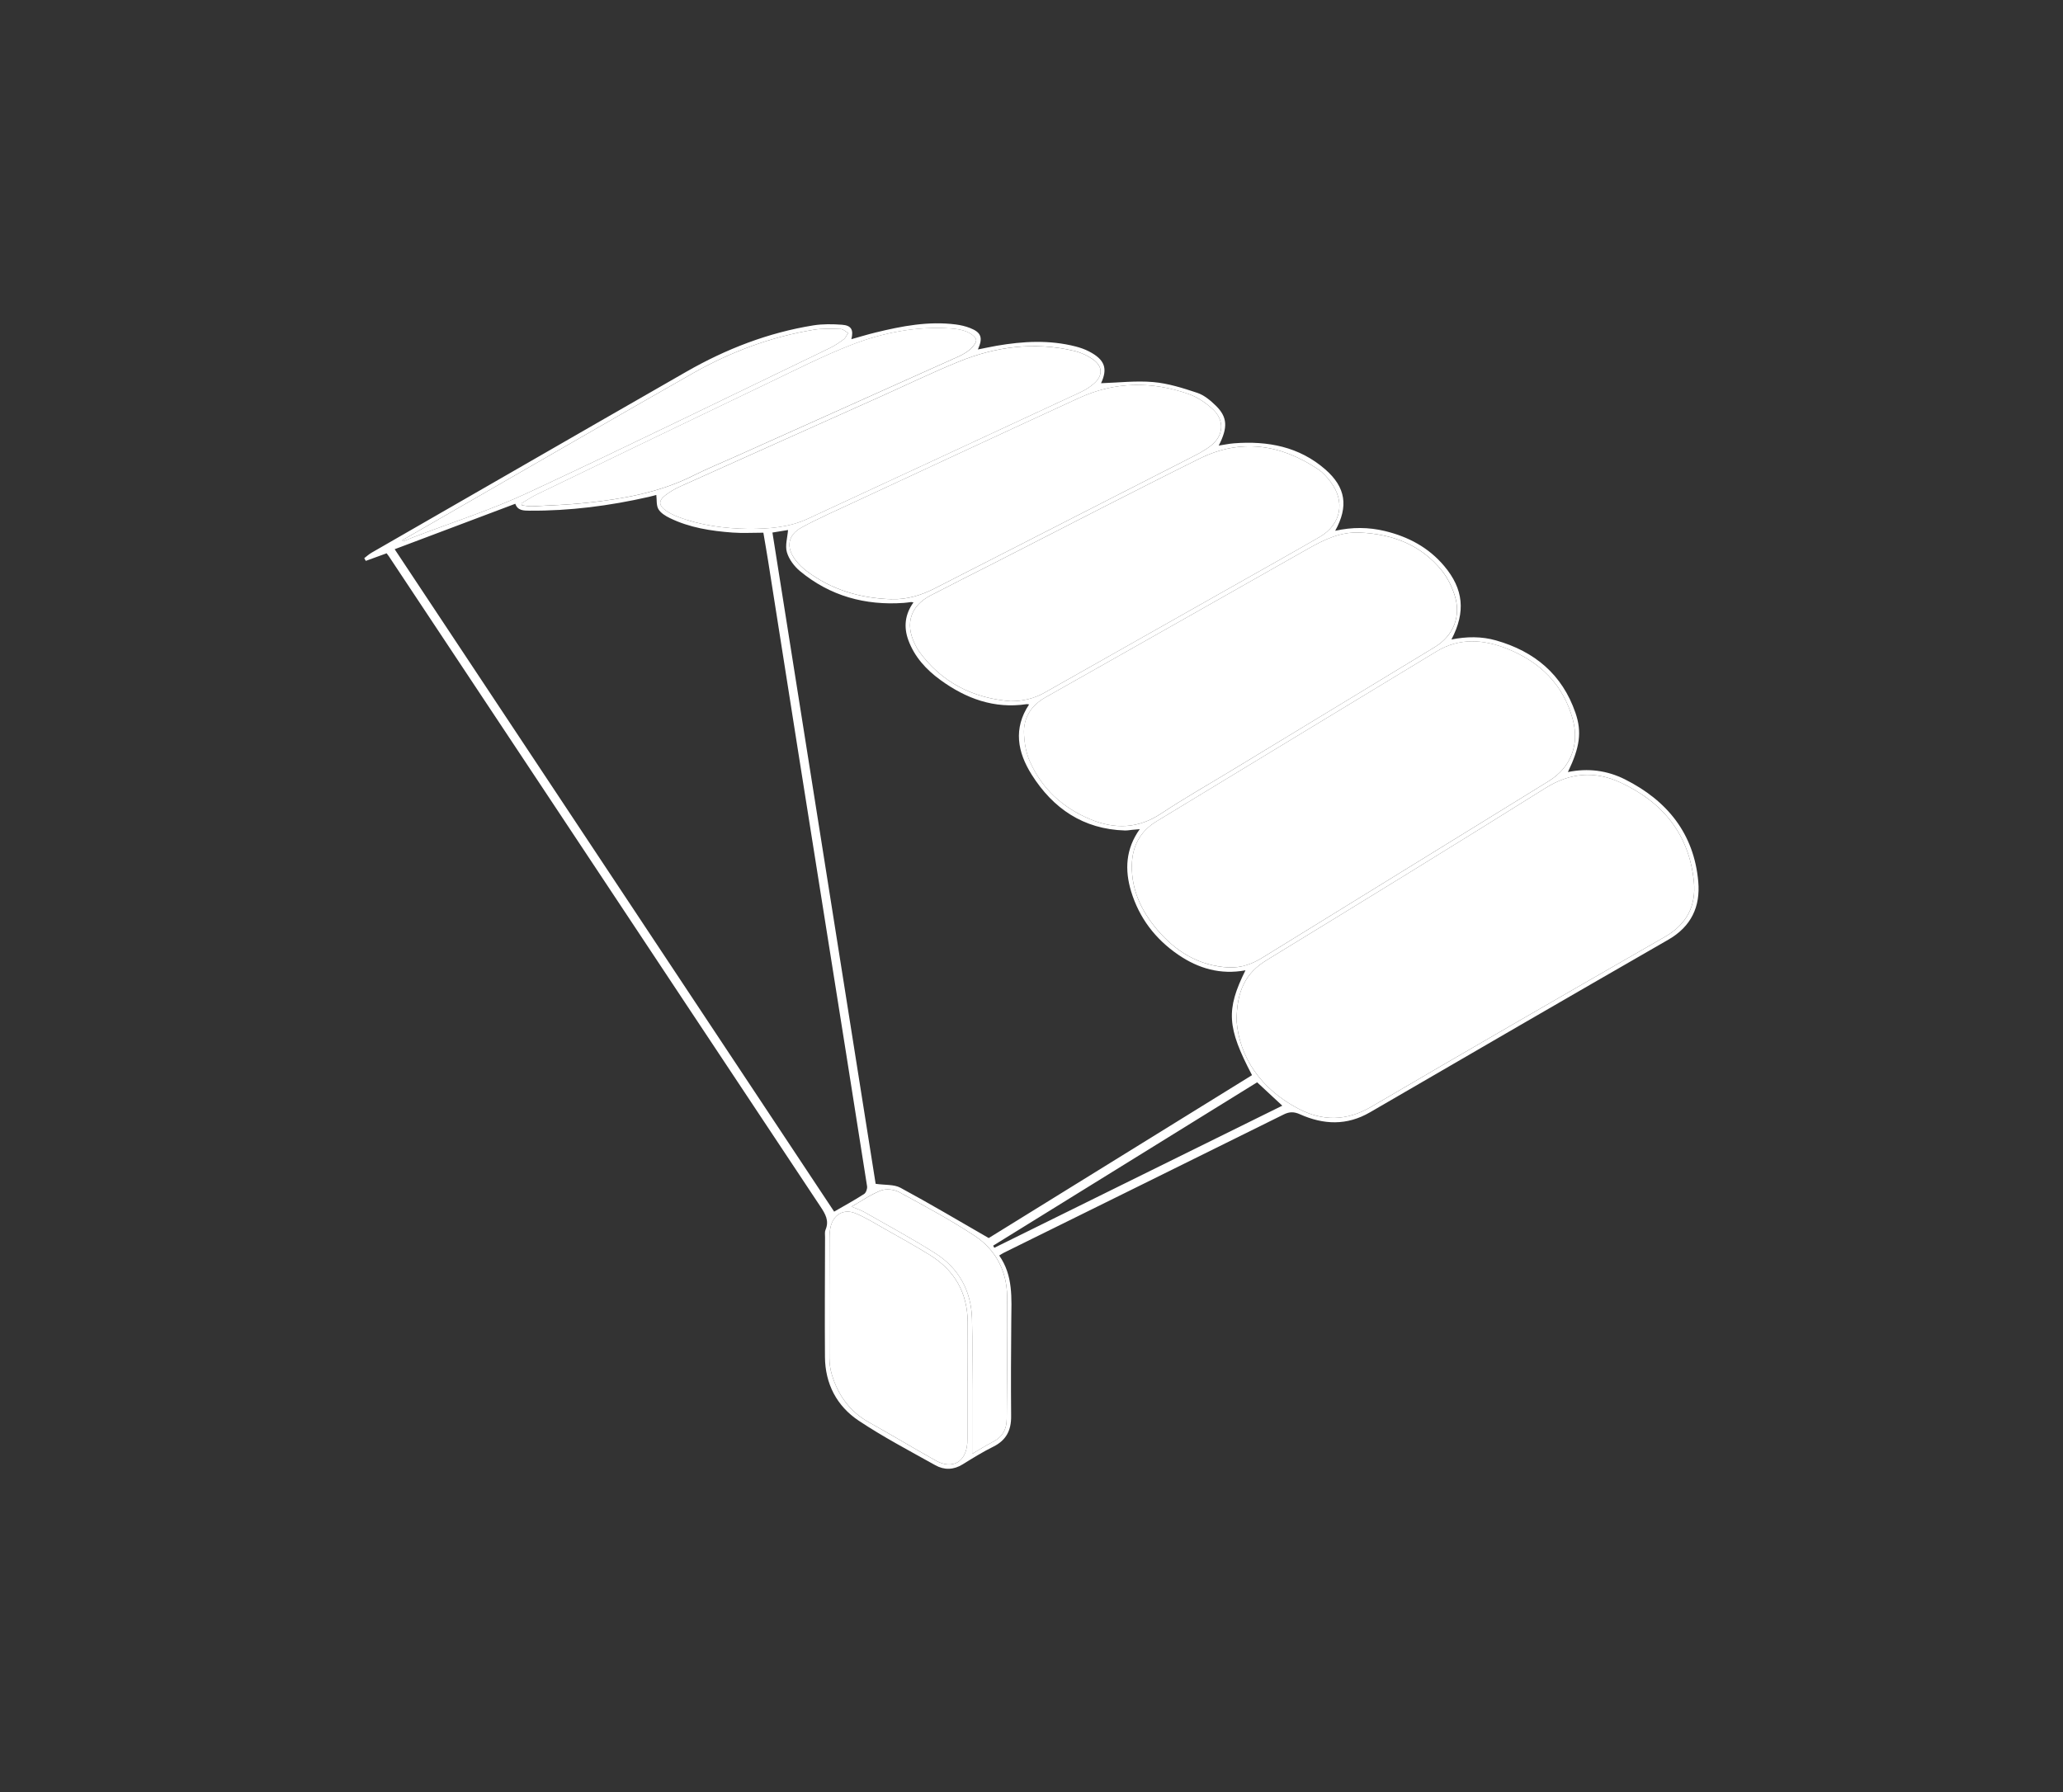 <?xml version="1.0" encoding="UTF-8"?>
<svg id="Capa_1" data-name="Capa 1" xmlns="http://www.w3.org/2000/svg" viewBox="0 0 697.98 606.49">
  <rect x="0" y="0" width="697.98" height="606.49" fill="#333333" stroke="none"/>
  <defs>
    <style>
      .cls-1 {
        fill: #fff;
        stroke-width: 0px;
      }
    </style>
  </defs>
  <path class="cls-1" d="M130.79,187.24c-2.5.91-4.76,1.74-7.03,2.56l-.52-.92c.83-.63,1.61-1.35,2.5-1.86,15.94-9.19,31.89-18.36,47.84-27.53,19.56-11.25,39.09-22.52,58.67-33.72,13.4-7.67,27.63-13.2,42.92-15.66,3.17-.51,6.48-.45,9.69-.22,3.17.23,3.98,1.7,3.19,4.89,2.8-.78,5.46-1.6,8.17-2.26,8.93-2.18,17.91-3.91,27.17-2.72,1.63.21,3.29.6,4.82,1.2,3.78,1.48,4.44,3.29,2.64,7.26,2.23-.44,4.27-.89,6.32-1.25,8.93-1.54,17.87-2.05,26.77.24,1.52.39,3.04.92,4.43,1.63,5.45,2.8,6.47,5.81,4.15,10.8,5.75-.18,11.76-.9,17.65-.39,5.05.44,10.07,2.03,14.92,3.65,2.33.78,4.48,2.59,6.29,4.36,3.94,3.86,4.09,7.4.95,13.49,1.82-.28,3.52-.65,5.24-.78,11.35-.86,21.97,1.12,30.81,8.83,6.96,6.07,7.92,12.54,3.35,20.78,5.75-1.29,11.31-1.25,16.83.08,7.89,1.91,14.77,5.55,20.07,11.85,6.53,7.77,7.33,15.5,2.44,24.85,5.16-1.02,10.18-1.09,15.11.32,13,3.71,22.38,11.49,26.85,24.51,2.23,6.49,1.48,11.64-2.56,20.03,6.8-1.4,13.28-.55,19.3,2.47,14.28,7.18,23.38,18.34,24.81,34.64.74,8.41-2.37,15.15-10.13,19.61-33.7,19.38-67.33,38.88-100.94,58.42-7.85,4.56-15.73,4.22-23.68.67-2.02-.9-3.57-.91-5.53.07-31.54,15.64-63.12,31.2-94.68,46.79-.44.22-.84.5-1.56.93,4.78,6.79,4.16,14.49,4.09,22.15-.11,10.75-.14,21.5-.05,32.24.04,4.72-1.64,8.11-6,10.28-3.57,1.77-6.99,3.88-10.38,5.99-3.08,1.92-6.26,1.99-9.26.31-8.72-4.87-17.59-9.53-25.89-15.05-7.46-4.96-11.4-12.5-11.46-21.64-.1-13.5,0-26.99.03-40.49,0-.83-.15-1.76.16-2.48,1.32-3.11-.08-5.4-1.75-7.92-30.6-46.04-61.14-92.12-91.69-138.19-18.08-27.27-36.18-54.53-54.28-81.79-.23-.34-.49-.66-.81-1.09ZM348.16,238.38c-.35-.05-.59-.14-.81-.1-10.98,1.65-20.54-1.88-29.23-8.22-4.78-3.48-8.72-7.78-10.8-13.44-1.63-4.45-1.15-8.77,1.74-12.76-.47-.08-.63-.14-.79-.13-.83.09-1.65.24-2.48.29-13.08.92-24.95-2.33-35.12-10.75-1.95-1.62-3.75-4.02-4.44-6.4-.66-2.27.2-4.99.39-7.52-1.25.2-3.11.51-5.28.86,11.7,73.86,23.38,147.54,34.92,220.39,3.2.46,6.18.15,8.37,1.32,9.94,5.36,19.66,11.15,29.89,17.03,29.29-18.12,59.19-36.63,89.08-55.12-8.48-16.16-8.85-22.11-2.22-35.48-8.39,1.56-15.91-.59-22.75-5.28-7.74-5.3-13.19-12.42-15.93-21.42-2.22-7.3-1.85-14.41,2.92-21.07-1.08.1-1.82.17-2.56.23-.83.08-1.66.25-2.48.22-14.04-.43-24.29-7.41-31.55-18.93-4.75-7.54-6.29-15.57-.85-23.72ZM133.52,185.84c49.68,74.9,99.17,149.5,148.7,224.17,3.57-2.07,6.93-3.9,10.14-5.97.64-.42,1.12-1.78,1-2.6-4.67-29.85-9.43-59.68-14.17-89.52-3.03-19.07-6.07-38.14-9.09-57.22-3.42-21.62-6.8-43.25-10.22-64.87-.49-3.1-1.04-6.19-1.61-9.57-3.6,0-7.02.21-10.4-.04-7.33-.54-14.58-1.65-21.27-4.92-1.45-.71-3.08-1.7-3.84-3.01-.75-1.29-.51-3.16-.71-4.8-.65.17-1.6.44-2.57.66-13.28,3.02-26.7,4.76-40.34,4.66-1.99-.01-4.02-.02-4.8-2.34-13.64,5.14-27.09,10.21-40.81,15.38ZM418.39,345.64c.98,12.02,8.02,22.77,20.85,29.51,8.18,4.3,16.33,4.27,24.68-.61,33.03-19.34,66.18-38.48,99.38-57.53,7.43-4.26,10.6-10.54,9.8-18.65-1.58-16.03-10.57-26.97-24.88-33.57-8.64-3.99-16.97-3.36-25.36,1.9-31.31,19.62-62.8,38.94-94.32,58.22-6.96,4.26-10.21,10.19-10.15,20.73ZM415.77,327.38c4.18.17,7.85-1.16,11.35-3.31,32.28-19.93,64.58-39.83,96.87-59.74,7.43-4.58,10.47-12.26,8.13-20.89-3.21-11.85-11.16-19.51-22.25-23.92-7.94-3.16-16.11-3.76-23.81.9-31.6,19.13-63.15,38.34-94.73,57.5-5.64,3.42-8.29,8.49-8.39,14.94-.13,8.33,3.23,15.4,8.46,21.61,6.36,7.55,14.25,12.4,24.37,12.92ZM460.17,180.23c-6.67-.35-12.27,2.43-17.85,5.6-29.52,16.78-59.11,33.45-88.65,50.18-4.82,2.73-7.5,6.93-7.2,12.5.16,3.02.69,6.19,1.88,8.94,4.06,9.37,11.13,15.86,20.51,19.77,8.28,3.45,16.22,3.24,24-1.92,7.7-5.1,15.74-9.67,23.64-14.47,22.98-13.95,45.97-27.89,68.94-41.86,6.38-3.88,9.02-10.53,6.7-17.63-.96-2.94-2.42-5.92-4.36-8.31-7.06-8.71-16.67-12.3-27.59-12.8ZM341.86,237.28c4.11,0,7.95-.86,11.53-2.88,19.63-11.11,39.27-22.19,58.9-33.3,11.37-6.43,22.77-12.81,34.09-19.33,7.44-4.28,8.92-12.1,3.67-18.9-1.16-1.5-2.49-2.99-4.04-4.04-12.69-8.52-26.24-10.54-40.15-3.64-23.33,11.56-46.43,23.58-69.63,35.41-7.12,3.63-14.26,7.2-21.35,10.88-6.8,3.52-8.73,9.48-5.4,16.37.43.9.9,1.79,1.48,2.6,7.64,10.51,18.13,15.78,30.9,16.83ZM301.51,202.76c5.32.18,10.15-1.29,14.85-3.7,28.49-14.61,57.04-29.12,85.54-43.69,2.66-1.36,5.4-2.69,7.74-4.51,4.37-3.41,4.76-8.54.74-12.32-2.36-2.22-5.3-4.19-8.34-5.24-12.42-4.33-24.89-4.17-36.95,1.37-25.55,11.73-51.03,23.62-76.53,35.47-5.81,2.7-11.68,5.27-17.3,8.33-4.79,2.6-5.41,6.78-2.08,11.09,1.06,1.37,2.33,2.63,3.71,3.67,8.47,6.38,18.14,9.21,28.62,9.54ZM253.1,178.97c7.19-.02,13.9-.51,20.18-3.42,30.81-14.27,61.61-28.56,92.4-42.88,1.57-.73,3.08-1.7,4.39-2.83,3.16-2.73,3.09-5.9-.36-8.29-1.87-1.29-4.1-2.3-6.31-2.82-13.43-3.17-26.51-1.47-39.12,3.69-8.85,3.62-17.48,7.8-26.21,11.71-22.63,10.15-45.26,20.27-67.87,30.45-1.8.81-3.57,1.82-5.12,3.04-2.35,1.84-2.24,3.42.23,5.16,1.21.85,2.58,1.53,3.96,2.06,7.8,2.99,15.95,4,23.84,4.12ZM327.29,466.86s.07,0,.11,0c0-6.5.04-12.99,0-19.49-.07-9.87-4.4-17.44-12.72-22.63-5.01-3.12-10.19-5.97-15.33-8.88-3.25-1.84-6.46-3.84-9.89-5.27-4.03-1.68-7.54.44-8.47,4.69-.24,1.13-.34,2.31-.34,3.47-.04,13.57-.09,27.15-.04,40.72,0,1.89.28,3.84.82,5.65,2.11,7.05,6.11,12.61,12.7,16.26,7.57,4.19,14.96,8.7,22.53,12.9,5.58,3.1,10.17.43,10.6-5.94.03-.5.03-1,.03-1.5,0-6.66,0-13.32,0-19.98ZM176.41,170.33c.06.23.13.46.19.69,1.2.11,2.4.38,3.59.32,5.98-.32,11.98-.51,17.93-1.14,12.53-1.33,24.88-3.46,36.33-9.19,4.83-2.42,9.84-4.47,14.78-6.68,24.9-11.16,49.8-22.31,74.68-33.5,1.51-.68,3.03-1.48,4.26-2.55.99-.86,2.32-2.43,2.09-3.31-.3-1.12-1.89-2.18-3.15-2.71-1.57-.66-3.37-.94-5.09-1.07-11.85-.89-23.31,1.36-34.22,5.62-9.58,3.74-18.8,8.46-28.09,12.91-26.03,12.47-52.03,25.02-78.02,37.56-1.82.88-3.52,2.04-5.27,3.07ZM136.1,182.82c.08.12.15.25.23.37,1.14-.46,2.28-.92,3.42-1.36,12.97-4.98,26.28-9.22,38.84-15.07,34.16-15.92,68.01-32.52,101.97-48.88,1.71-.82,3.33-1.9,4.86-3.03.67-.49,1.02-1.43,1.51-2.16-.82-.47-1.63-1.32-2.46-1.34-3.07-.08-6.2-.25-9.2.25-14.51,2.41-28.14,7.49-40.9,14.74-22.72,12.91-45.34,26.01-67.99,39.04-10.1,5.81-20.18,11.63-30.28,17.44ZM328.9,491.97c2.08-1.21,4.54-2.77,7.11-4.1,3.17-1.64,4.58-4.21,4.6-7.67.07-13.83.27-27.65.14-41.48-.09-8.63-3.87-15.85-11-20.54-8.18-5.39-16.86-10.06-25.49-14.75-1.7-.93-4.41-1.26-6.16-.59-3.44,1.31-6.53,3.52-9.98,5.48,1.68.71,3.1,1.14,4.36,1.86,8.02,4.58,16.17,8.97,23.96,13.92,7.96,5.06,12.15,12.69,12.42,22.15.23,8.24.04,16.49.04,24.74,0,6.97,0,13.95,0,20.97ZM425.33,366.25c-29.77,18.42-59.54,36.85-89.32,55.28.13.24.27.48.4.72,32.46-16.02,64.92-32.04,97.43-48.09-2.91-2.71-5.58-5.19-8.51-7.91Z"/>
  <path class="cls-1" d="M418.39,345.64c-.05-10.54,3.2-16.47,10.15-20.73,31.52-19.28,63.01-38.61,94.32-58.22,8.39-5.26,16.72-5.89,25.36-1.9,14.32,6.61,23.3,17.55,24.88,33.57.8,8.1-2.38,14.39-9.8,18.65-33.2,19.05-66.35,38.18-99.38,57.53-8.35,4.89-16.5,4.91-24.68.61-12.83-6.74-19.87-17.49-20.85-29.51Z"/>
  <path class="cls-1" d="M415.77,327.38c-10.12-.52-18.01-5.36-24.37-12.92-5.23-6.21-8.59-13.28-8.46-21.61.1-6.45,2.75-11.52,8.39-14.94,31.58-19.16,63.13-38.37,94.73-57.5,7.7-4.66,15.87-4.06,23.81-.9,11.09,4.42,19.04,12.07,22.25,23.92,2.34,8.63-.7,16.31-8.13,20.89-32.29,19.91-64.59,39.81-96.87,59.74-3.49,2.16-7.17,3.48-11.35,3.31Z"/>
  <path class="cls-1" d="M460.17,180.23c10.93.51,20.53,4.09,27.59,12.8,1.94,2.39,3.4,5.37,4.36,8.31,2.33,7.1-.31,13.75-6.7,17.63-22.97,13.98-45.96,27.91-68.94,41.86-7.9,4.8-15.94,9.37-23.64,14.47-7.78,5.15-15.72,5.37-24,1.92-9.37-3.91-16.45-10.4-20.51-19.77-1.19-2.75-1.72-5.92-1.88-8.94-.3-5.57,2.39-9.77,7.2-12.5,29.55-16.74,59.13-33.4,88.65-50.18,5.58-3.17,11.18-5.96,17.85-5.6Z"/>
  <path class="cls-1" d="M341.86,237.28c-12.77-1.05-23.26-6.33-30.9-16.83-.58-.8-1.05-1.7-1.48-2.6-3.33-6.89-1.4-12.84,5.4-16.37,7.09-3.68,14.23-7.25,21.35-10.88,23.2-11.83,46.3-23.85,69.63-35.41,13.91-6.89,27.46-4.88,40.15,3.64,1.55,1.04,2.88,2.54,4.04,4.04,5.25,6.79,3.77,14.61-3.67,18.9-11.32,6.52-22.72,12.9-34.09,19.33-19.63,11.1-39.27,22.19-58.9,33.3-3.58,2.03-7.42,2.88-11.53,2.88Z"/>
  <path class="cls-1" d="M301.51,202.76c-10.48-.33-20.15-3.16-28.62-9.54-1.38-1.04-2.65-2.3-3.71-3.67-3.34-4.31-2.72-8.48,2.08-11.09,5.62-3.05,11.5-5.63,17.3-8.33,25.5-11.85,50.98-23.74,76.53-35.47,12.06-5.54,24.53-5.7,36.95-1.37,3.04,1.06,5.98,3.03,8.34,5.24,4.02,3.78,3.63,8.91-.74,12.32-2.33,1.82-5.08,3.15-7.74,4.51-28.51,14.58-57.05,29.08-85.54,43.69-4.7,2.41-9.53,3.88-14.85,3.7Z"/>
  <path class="cls-1" d="M253.1,178.97c-7.89-.13-16.04-1.14-23.84-4.12-1.38-.53-2.75-1.21-3.96-2.06-2.47-1.74-2.58-3.32-.23-5.16,1.55-1.22,3.32-2.23,5.12-3.04,22.61-10.18,45.25-20.31,67.87-30.45,8.73-3.92,17.36-8.09,26.21-11.71,12.61-5.16,25.69-6.86,39.12-3.69,2.21.52,4.44,1.53,6.31,2.82,3.46,2.39,3.53,5.56.36,8.29-1.31,1.13-2.82,2.1-4.39,2.83-30.79,14.32-61.59,28.61-92.4,42.88-6.28,2.91-12.99,3.4-20.18,3.42Z"/>
  <path class="cls-1" d="M327.29,466.86c0,6.66,0,13.32,0,19.98,0,.5,0,1-.03,1.5-.42,6.37-5.02,9.04-10.6,5.94-7.57-4.2-14.96-8.71-22.53-12.9-6.59-3.65-10.59-9.22-12.7-16.26-.54-1.81-.82-3.76-.82-5.65-.05-13.57,0-27.15.04-40.72,0-1.16.1-2.34.34-3.47.92-4.25,4.44-6.37,8.47-4.69,3.43,1.43,6.64,3.43,9.89,5.27,5.14,2.91,10.32,5.76,15.33,8.88,8.32,5.19,12.64,12.76,12.72,22.63.05,6.5,0,12.99,0,19.49-.04,0-.07,0-.11,0Z"/>
  <path class="cls-1" d="M176.41,170.33c1.75-1.03,3.44-2.18,5.27-3.07,25.99-12.55,51.99-25.1,78.02-37.56,9.3-4.45,18.51-9.16,28.09-12.91,10.91-4.26,22.37-6.51,34.22-5.62,1.72.13,3.52.41,5.09,1.07,1.27.53,2.86,1.59,3.15,2.71.23.88-1.1,2.45-2.09,3.31-1.23,1.07-2.75,1.87-4.26,2.55-24.88,11.19-49.78,22.34-74.68,33.5-4.93,2.21-9.95,4.26-14.78,6.68-11.45,5.73-23.8,7.87-36.33,9.19-5.95.63-11.95.82-17.93,1.14-1.19.06-2.39-.2-3.59-.32-.06-.23-.13-.46-.19-.69Z"/>
  <path class="cls-1" d="M136.1,182.82c10.09-5.81,20.18-11.63,30.28-17.44,22.66-13.03,45.27-26.13,67.99-39.04,12.76-7.25,26.38-12.33,40.9-14.74,3-.5,6.13-.33,9.2-.25.83.02,1.64.87,2.46,1.34-.49.73-.84,1.67-1.51,2.16-1.53,1.13-3.15,2.21-4.86,3.03-33.96,16.36-67.8,32.96-101.97,48.88-12.56,5.85-25.87,10.09-38.84,15.07-1.15.44-2.28.91-3.42,1.36-.08-.12-.15-.25-.23-.37Z"/>
  <path class="cls-1" d="M328.9,491.97c0-7.02,0-13.99,0-20.97,0-8.25.19-16.5-.04-24.74-.27-9.46-4.46-17.09-12.42-22.15-7.79-4.95-15.94-9.34-23.96-13.92-1.26-.72-2.68-1.15-4.36-1.86,3.45-1.96,6.55-4.17,9.98-5.48,1.76-.67,4.46-.34,6.16.59,8.62,4.69,17.3,9.35,25.49,14.75,7.12,4.69,10.91,11.91,11,20.54.14,13.82-.07,27.65-.14,41.48-.02,3.46-1.43,6.03-4.6,7.67-2.58,1.33-5.03,2.89-7.11,4.1Z"/>
</svg>